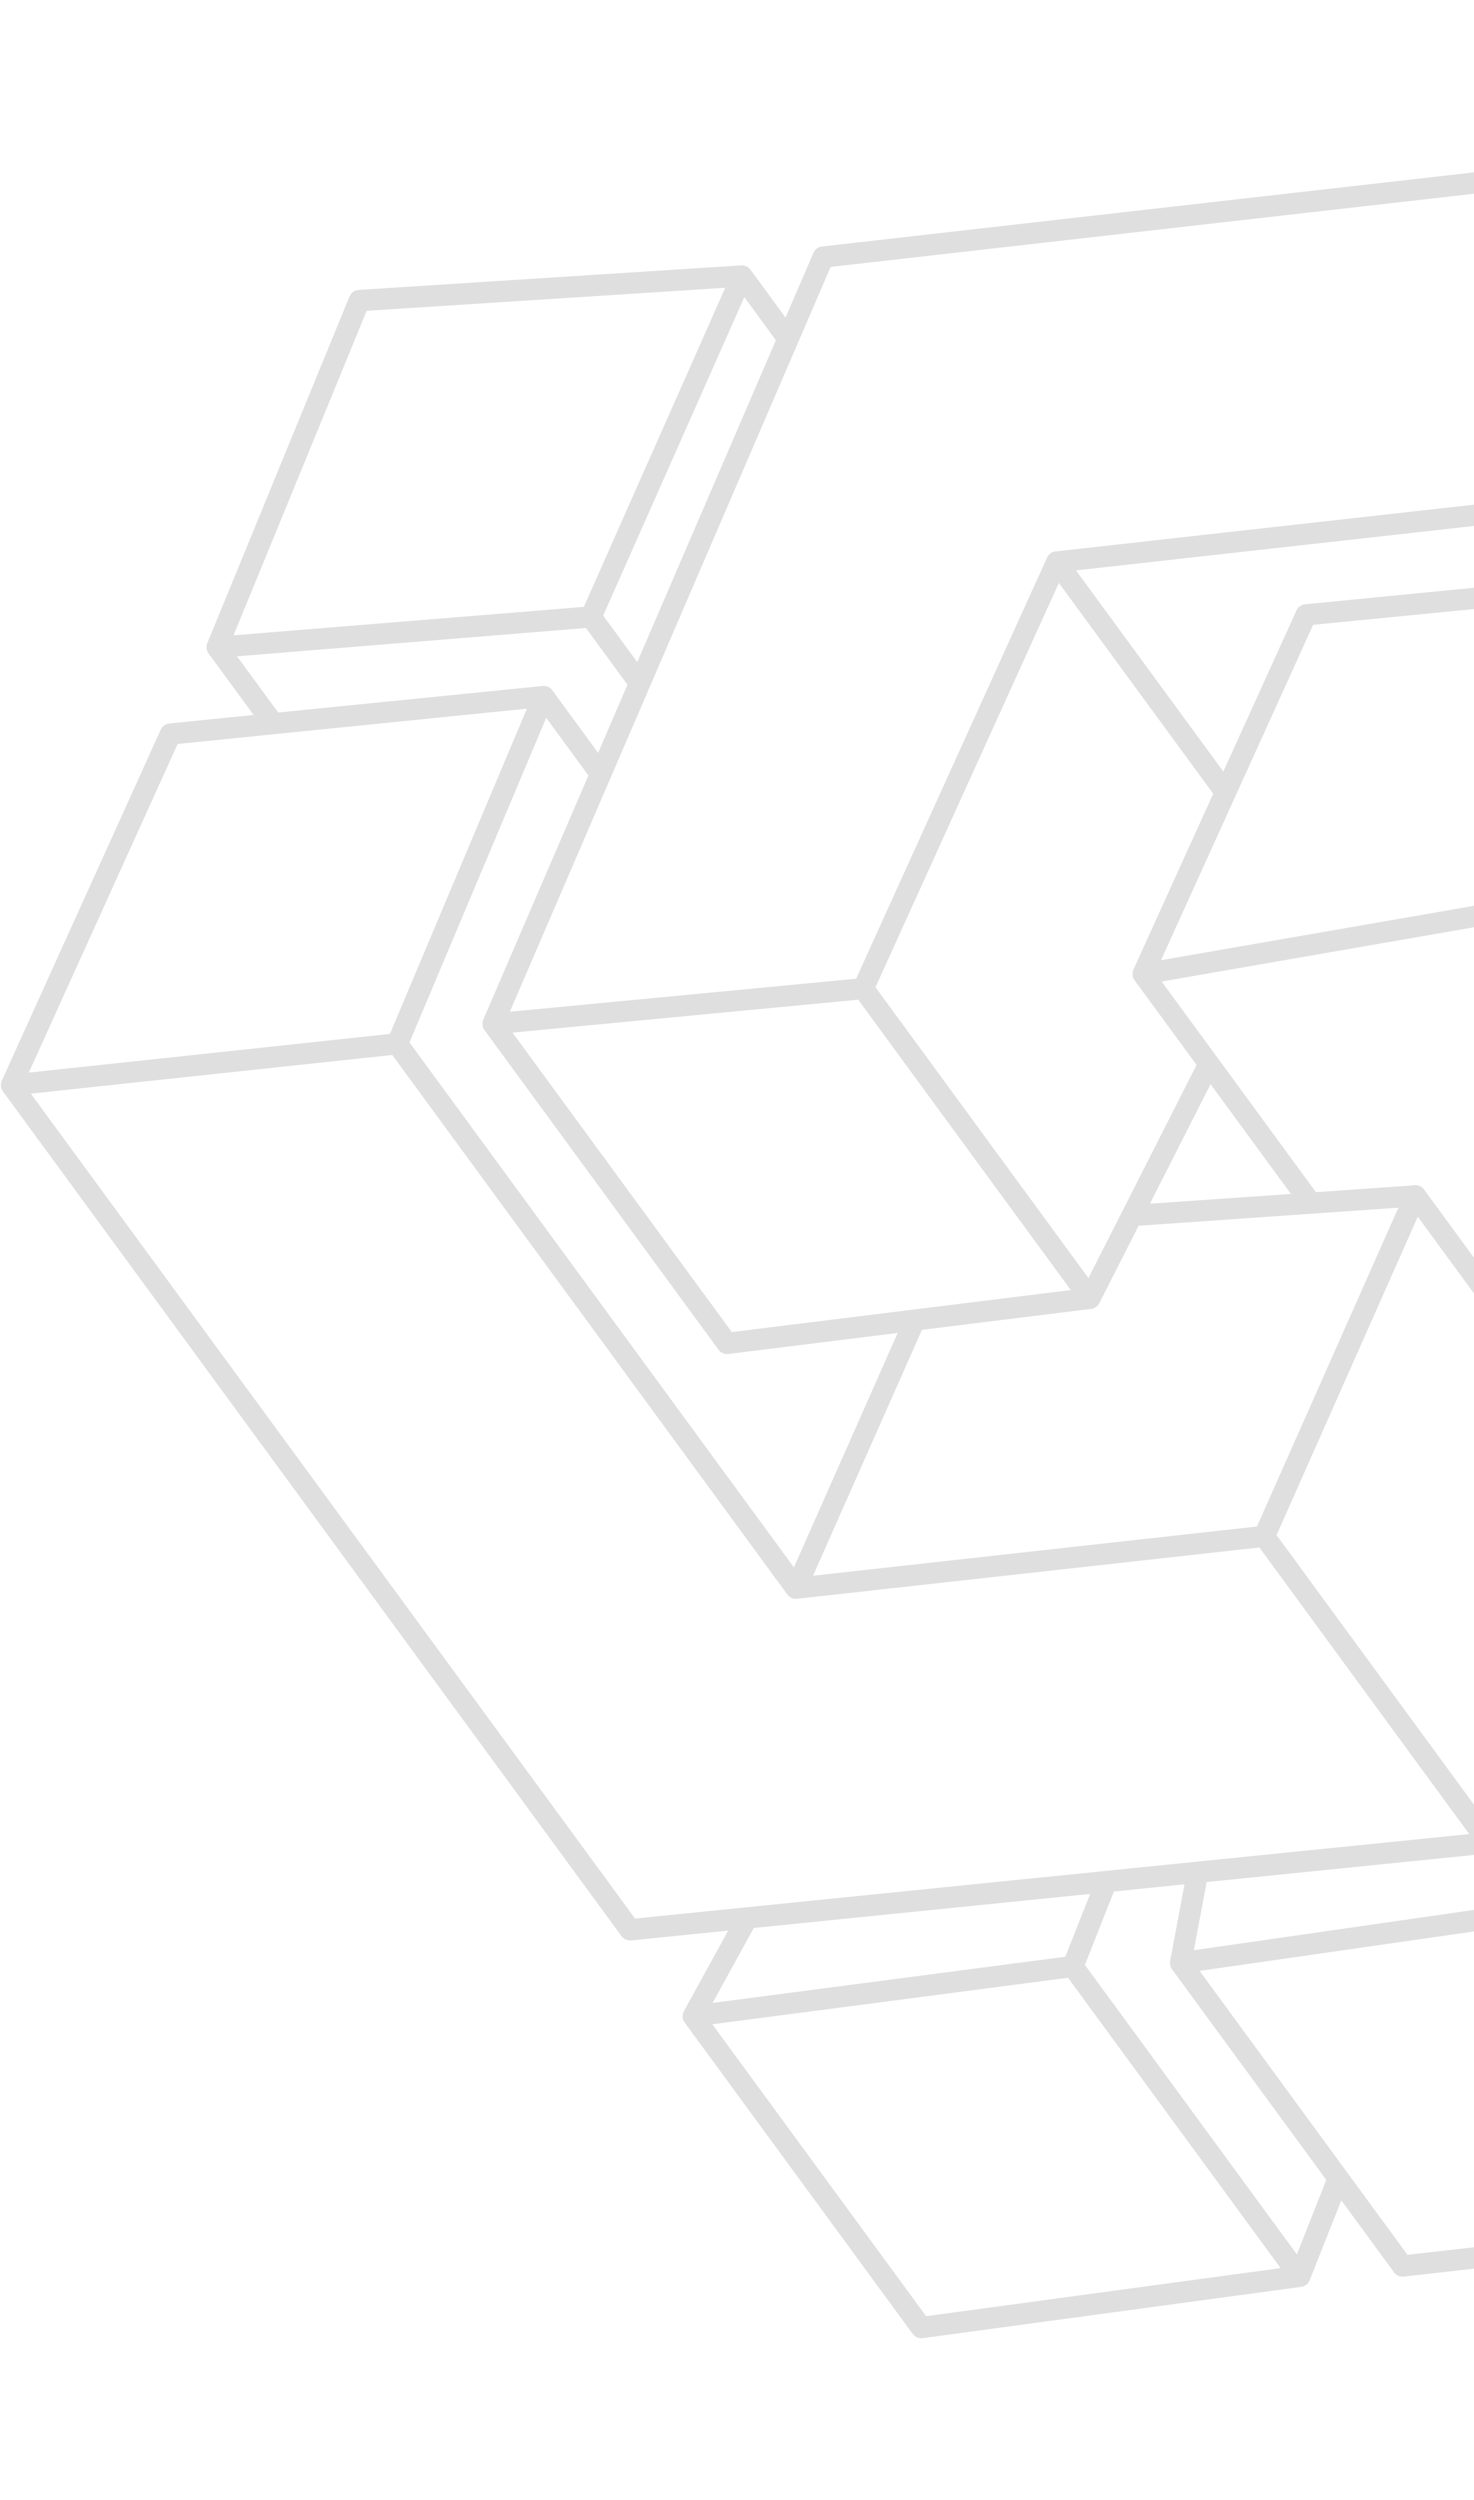 <?xml version="1.0" encoding="UTF-8"?><svg id="a" xmlns="http://www.w3.org/2000/svg" xmlns:xlink="http://www.w3.org/1999/xlink" viewBox="0 0 322 546"><defs><style>.d{fill:none;}.e{clip-path:url(#b);}.f{fill:#dfdfdf;isolation:isolate;}</style><clipPath id="b"><rect class="d" width="322" height="546"/></clipPath></defs><g class="e"><path id="c" class="f" d="M523.73,180.96l-50.6-69.07-.02-.02s-.03-.04-.05-.06l-.05-.06-.05-.06-.05-.05-.05-.05-.06-.05s-.04-.03-.06-.05-.04-.03-.06-.05l-.06-.04-.06-.04-.06-.04-.07-.04-.06-.04-.07-.04-.07-.03-.06-.03-.07-.03-.07-.03-.07-.02-.07-.02-.07-.02-.07-.02h-.07l-.07-.03h-.08l-.07-.02h-.32l-16.18,.72,6.39-13.82c.35-.76,.26-1.66-.23-2.34l-49.02-66.92s-.05-.06-.07-.09l-.02-.03c-.07-.08-.14-.15-.21-.22v-.02l-.11-.08-.04-.03s-.05-.04-.08-.06l-.05-.03-.08-.05-.05-.03s-.05-.03-.08-.04l-.06-.03-.08-.04s-.04-.02-.06-.02-.05-.02-.08-.03l-.06-.03-.08-.03s-.04-.01-.07-.02l-.08-.02h-.06l-.08-.03h-.07l-.08-.02h-.47l-230.42,26.2c-.83,.09-1.54,.62-1.87,1.39l-6.09,14.13-7.65-10.44s-.02-.02-.03-.04-.03-.04-.05-.07l-.05-.05-.05-.06s-.03-.03-.05-.05-.04-.04-.06-.06l-.05-.05-.06-.05-.06-.05-.06-.05s-.04-.03-.06-.04c-.02-.02-.04-.03-.06-.04l-.06-.04-.07-.04-.07-.03-.07-.03-.07-.03-.07-.03-.07-.02-.07-.02s-.05-.02-.07-.02l-.07-.02-.07-.02h-.07l-.07-.03h-.07l-.07-.02h-.33l-83.59,5.36c-.89,.06-1.66,.61-2,1.43l-31.06,75.7s0,.02-.01,.03c0,.02-.02,.04-.03,.07s-.02,.05-.03,.08-.01,.04-.02,.07-.01,.05-.02,.08-.01,.04-.02,.07,0,.05-.02,.08v.07s-.02,.05-.02,.08c0,.03,0,.05,0,.07,0,.03,0,.05,0,.08,0,.02,0,.05,0,.07v.15s0,.05,0,.08c0,.02,0,.05,0,.07v.08l.02,.07s0,.05,.02,.08c0,.03,0,.04,.01,.07l.02,.08s.01,.04,.02,.07,.02,.05,.03,.08,.01,.04,.02,.06,.02,.05,.03,.08,.02,.04,.03,.06,.03,.05,.04,.08,.02,.04,.03,.06l.05,.09,.03,.04s.06,.09,.09,.13l9.83,13.42-18.4,1.86c-.82,.08-1.54,.6-1.88,1.35L.39,236.02v.02s-.01,.04-.02,.05-.02,.06-.03,.09-.01,.04-.02,.06-.02,.06-.03,.08-.01,.04-.02,.06-.02,.06-.02,.09,0,.04-.01,.06-.01,.06-.02,.08c0,.02,0,.04,0,.07,0,.03,0,.05,0,.08v.38s0,.05,0,.07c0,.02,0,.05,0,.08,0,.03,0,.05,0,.07s.01,.05,.02,.08v.07s.03,.06,.04,.08,0,.04,.02,.06,.02,.06,.03,.09l.02,.06s.02,.06,.04,.09l.02,.05s.03,.06,.05,.09c.02,.03,.01,.03,.02,.04,.02,.03,.04,.06,.05,.1,0,.01,.01,.02,.02,.04,.02,.03,.04,.06,.06,.1,0,0,.01,.02,.02,.03H.63l135.14,184.5c.49,.66,1.29,1.02,2.11,.94l21.19-2.15-9.65,17.57s0,.02-.02,.03c-.01,.03-.03,.05-.04,.08s-.02,.04-.03,.07v.03s-.03,.03-.03,.05-.02,.05-.03,.07-.02,.05-.03,.08-.01,.05-.02,.07-.01,.05-.02,.08-.01,.05-.02,.07-.01,.06-.02,.08,0,.04-.01,.07v.09s-.02,.04-.02,.06,0,.07,0,.1v.21c0,.05,0,.1,.01,.15,0,.02,0,.04,0,.05,0,.03,.01,.07,.01,.1,0,.03,0,.04,.01,.06s.01,.06,.02,.09,.01,.04,.02,.07,.01,.05,.02,.08,.01,.04,.02,.07,.02,.05,.03,.08l.03,.07s.02,.05,.04,.08l.03,.06s.03,.05,.04,.08l.04,.06s.03,.05,.05,.07,.01,.02,.02,.03l.02,.03,.02,.03,49.82,68.01c.5,.69,1.34,1.04,2.18,.93l82.68-11.2h.06l.07-.02,.07-.02s.04,0,.06-.01l.07-.02,.06-.02,.07-.02,.05-.02,.07-.03,.05-.02,.07-.04,.05-.02,.08-.04,.04-.02,.12-.07s.09-.07,.14-.1l.04-.04s.06-.05,.09-.07l.05-.05,.07-.07s.03-.04,.05-.05,.04-.05,.07-.07,.03-.04,.05-.06,.04-.05,.06-.08,.03-.04,.04-.07,.04-.05,.05-.08,.02-.05,.04-.07,.03-.06,.05-.08,.02-.05,.03-.07l.03-.06s0-.02,.01-.03v-.02l6.91-17.46,11.52,15.73c.49,.67,1.31,1.03,2.13,.93l79.89-9.05h.12s.09-.03,.13-.04h0c.43-.1,.82-.31,1.13-.62h.01s.06-.07,.09-.1l.02-.02s.05-.06,.07-.09l.03-.03s.04-.06,.06-.09l.03-.04s.04-.06,.06-.09,.02-.03,.03-.05,.03-.06,.05-.1l.02-.03,96.39-206.02c.36-.77,.27-1.67-.23-2.35l-11.75-16.04,15.41,.34h.23s.06,0,.09,0h.08s.07-.02,.11-.03h.06s.08-.03,.12-.04h.04c.05-.02,.1-.04,.15-.06h.04s.08-.04,.12-.06l.05-.02,.1-.05,.04-.02s.09-.05,.14-.08,.08-.06,.12-.09l.04-.03,.08-.07s.03-.02,.04-.04l.07-.07,.04-.04s.04-.05,.07-.07l.04-.05s.04-.05,.06-.08l.04-.05s.04-.06,.06-.09l.03-.04s.05-.09,.08-.13l.02-.05s.03-.07,.05-.1l33.58-78.11c.32-.75,.23-1.62-.26-2.28h0Zm-71.14-32.89l-18.01,38.92-9.8,.67-6.39,.44-8.03-10.96,6.53-.94,7.54-1.08h.07l.08-.02h.07l.07-.03h.02l.04-.02,.07-.02h.03l.04-.02,.07-.02h.03l.03-.03,.07-.03,.04-.02h.02l.06-.05,.04-.02h.02l.07-.05,.04-.02h.01s.03-.03,.04-.04l.07-.05,.02-.02,.03-.02,.06-.05,.03-.03s.02-.02,.02-.02l.06-.05,.04-.04,.02-.02,.05-.05,.04-.05h.01l.04-.07,.04-.05s.04-.05,.05-.07l.04-.05,.02-.03,.02-.03,.02-.03,.03-.04,.02-.04s.01-.02,.02-.04c.01-.02,.02-.04,.03-.06l26.57-57.41,14.77-.66-14.96,32.32Zm-29.03,47.08l-1.93-2.64,6.12-.42,7.24-.5,48.64,66.39-14.27-.32-45.8-62.52ZM51.76,143.34l76.24-6.19,8.84,12.07,.23,.33-2.78,6.45-3.63,8.43-2.44-3.34-7.6-10.38s-.03-.03-.04-.05-.03-.04-.05-.06l-.05-.05s-.04-.04-.05-.06-.03-.03-.05-.05-.04-.04-.06-.06l-.05-.04s-.04-.04-.06-.05l-.04-.03h-.01l-.07-.06s-.04-.02-.05-.04l-.07-.04-.06-.03-.07-.04h0l-.06-.03-.07-.03h0l-.06-.03-.07-.03h0l-.06-.02-.07-.02h-.01l-.07-.02-.07-.02h-.01s-.05,0-.07-.01h-.08l-.07-.02h-.52l-57.78,5.79-8.99-12.27Zm117.73-69.03l-30.28,70.29-7.44-10.16,30.83-69.55,6.89,9.41Zm-50.19,82.43l9.24,12.62-22.98,53.35-.02,.06s-.02,.05-.03,.07v.02s-.02,.04-.03,.06c0,.02-.01,.05-.02,.07h0s0,.06-.01,.08c0,.02-.01,.05-.02,.07,0,0,0,0,0,.01,0,.02,0,.04-.01,.06,0,.02,0,.05-.01,.07,0,0,0,0,0,.01,0,.02,0,.04,0,.07,0,.02,0,.05,0,.07,0,0,0,0,0,.01v.52s.01,.05,.02,.07h0s0,.06,.01,.08v.07l.04,.07s0,.04,.02,.07c0,.02,.02,.05,.03,.08l.02,.06s.02,.05,.03,.08l.02,.06s.03,.05,.04,.08l.03,.05s.03,.06,.05,.09,.02,.03,.03,.04l.06,.08s.02,.03,.03,.04l51.12,69.79c.09,.13,.2,.24,.31,.35,.5,.45,1.17,.67,1.85,.58l19.84-2.46,17.14-2.13-22.67,51.19-83.98-114.64,13.09-31.06,16.79-39.85Zm213.81,43.85l10.02,14.15,48.6,68.64-56.29,5.95-2.51,.27-5.95-8.12-15.89-21.7c-.49-.66-1.29-1.02-2.11-.94-.05,0-.11,.01-.16,.02h-.06l-.1,.03h-.02l-5.75,.4-15.42,1.07-33.7-46,26.13-4.54,53.21-9.24Zm-81.91,62.3l13.25-26.11,17.56,23.97-30.81,2.14Zm-49.77,27.54l36.97-4.58h.09l.04-.02h.03s.04-.01,.06-.02h.04l.04-.02,.06-.02h.04l.04-.03,.05-.02h.04l.05-.03,.05-.02,.03-.02,.05-.02,.04-.02,.03-.02,.05-.03,.04-.02,.02-.02s.04-.02,.05-.03l.04-.02s.01-.01,.02-.01l.06-.05,.04-.03h.02s.04-.04,.05-.06l.05-.04h.01l.04-.05,.05-.05,.02-.02,.04-.04,.04-.05,.02-.03,.04-.04s.02-.03,.03-.04l.03-.04,.04-.05,.02-.03,.03-.05,.04-.05v-.02s.04-.04,.05-.06l.03-.05s0,0,0-.01l8.58-16.9,37.76-2.63h0l18.99-1.32-30.9,69.63-96.97,10.75,23.79-53.7Zm29.87-163.13l13.91,18.98,19.82,27.07-17.44,38.42s-.01,.03-.02,.04-.01,.03-.02,.05v.03s-.02,.02-.02,.03c0,.01-.01,.03-.01,.04,0,.02-.02,.05-.02,.07v.03s-.02,.03-.02,.04c0,.01-.01,.05-.02,.07s0,.03,0,.04c0,.01,0,.03,0,.04,0,.02-.01,.05-.01,.07,0,.02,0,.03,0,.04,0,.01,0,.02,0,.04,0,.02,0,.05,0,.07,0,.02,0,.03,0,.05v.31s0,.02,0,.03v.15s0,.04,0,.06c0,.02,0,.04,0,.07v.02s0,.04,.01,.06c0,.02,0,.04,.01,.07,0,0,0,.01,0,.02v.03l.02,.03s.01,.04,.02,.07c0,0,0,.01,0,.02,0,.02,.01,.04,.02,.05s.01,.04,.02,.06v.02s.03,.04,.03,.06,.02,.04,.02,.06v.02l.04,.06s.02,.04,.03,.05c0,0,0,.02,.01,.02l.04,.06,.03,.04,.02,.02s.03,.04,.04,.06,.02,.03,.03,.04l13.55,18.49-16.16,31.85-6.03,11.88-1.43,2.82-19.94-27.22-26.58-36.29,40.07-88.32Zm93.47,270.61l-45.9-62.66,30.85-69.52,20.27,27.66,26.12,35.66-31.34,68.86Zm7.84-201.93l-62.99,10.94-15.99,2.78,3.86-8.51,12.32-27.15,17.05-37.58,79.21-7.76-33.47,67.29Zm74.67-23.06l-35.38-48.3h0l-.02-.04-.04-.06-.02-.02s-.02-.03-.04-.04l-.05-.05-.02-.02s-.03-.03-.04-.04l-.05-.05-.02-.02-.05-.04-.05-.04-.02-.02-.05-.04-.05-.04h-.02s-.04-.04-.05-.05l-.05-.04h-.02s-.04-.03-.06-.05-.04-.02-.05-.03h-.02l-.06-.04-.05-.03h-.02l-.06-.03h-.01l-.05-.02h-.02l-.06-.02h-.02l-.04-.02h-.02s-.04-.01-.06-.02-.05-.01-.08-.02h-.07l-.07-.03h-.08l-.07-.02h-.47l-84.71,8.3c-.82,.08-1.54,.59-1.88,1.35l-15.97,35.18-32.18-43.93,139.44-15.57,45.47,62.07-5.53,.79-7.16,1.03Zm-219.8,45.42l28.72,39.21,17.72,24.19-34.36,4.26-39.69,4.92-47.91-65.4,43.23-4.12,32.28-3.07Zm137.99,186.44h.04l.1-.02h.08l.06-.03h.06l.04-.02h.05l.05-.03h.04l.02-.02h.02l.06-.03h.04l.02-.02h.02l.06-.04,.04-.02h.01l.03-.02,.05-.03h.03l.02-.02,.03-.02,.06-.04,.03-.02,.03-.02,.07-.05,.03-.02,.02-.02s.04-.04,.07-.05l.04-.03,.02-.02,.06-.06,.04-.04v-.02s.05-.04,.07-.07l.04-.04h.01s.04-.06,.05-.08l.03-.04h0s.04-.06,.05-.09,.02-.03,.03-.05h0s.04-.07,.05-.1,.02-.03,.02-.04h0s.01-.03,.02-.04c.02-.03,.03-.07,.05-.1l33.54-73.68c.32-.71,.27-1.54-.15-2.2-.03-.04-.06-.09-.09-.13l-24.55-33.51,56.04-5.92-2.8,6.22-54.72,121.1-73.8,10.62,2.8-14.89,61.88-6.27h0ZM449.17,113.17l-25.51,55.12-45.42-62.01,6.67-14.75,25.8-57.02,45.88,62.63-7.42,16.03ZM181.43,58.3l225.02-25.59-32.44,71.7-137.8,15.39-5.64,.63h-.14s-.04,.02-.05,.02l-.08,.02h-.01l-.06,.02-.07,.02h-.02l-.06,.03-.06,.02h-.02l-.05,.03-.06,.02h-.03l-.05,.04-.05,.03-.04,.02-.04,.02-.05,.03-.04,.02-.03,.02h-.02l-.02,.03-.05,.04-.04,.03-.04,.03-.04,.04-.04,.04-.03,.03-.04,.04-.04,.04-.03,.03-.03,.03-.05,.05s-.02,.02-.03,.03l-.03,.03-.04,.06h0s-.01,.02-.02,.03l-.02,.03s-.03,.04-.04,.06l-.02,.03h0l-.02,.04-.04,.06s-.03,.05-.04,.07l-.03,.07s-.02,.04-.03,.06l-41.7,91.95-43.85,4.18-31.8,3.03,21.96-50.97,8.54-19.82,39.57-91.84Zm-101.33,9.58l78.33-5.03-20.56,46.39-10.33,23.3-76.52,6.21,29.08-70.87Zm-41.31,94.6l21.1-2.13,55.21-5.58-29.92,71.03-28.58,3.07-50.31,5.38,32.51-71.76ZM6.74,238.85l51.75-5.54,27.2-2.91,86.33,117.86c.24,.33,.57,.59,.94,.75h0s.09,.04,.14,.05h.01s.09,.03,.13,.04h.02s.08,.02,.12,.03h.03s.08,.02,.12,.02h.04s.07,.01,.12,.01h.05s.07,0,.1,0h.22s.05,0,.08,0h0l100.97-11.2,45.85,62.59-4.05,.41-55.52,5.62h0l-10.84,1.1-9.07,.92-102.75,10.4L6.74,238.85Zm157.92,182.21l73.49-7.44-5.43,13.72-46.17,6.04-30.88,4.04,9-16.36Zm37.65,84.78l-46.7-63.75,77.7-10.16,46.45,63.41-77.45,10.5Zm81.01-13.48l-46.32-63.24,6.34-16.03,9.43-.96,5.99-.61-3.14,16.74s0,.04,0,.06v.06s-.01,.06-.02,.08c0,0,0,0,0,.01,0,0,0,.02,0,.02v.31s0,.09,.01,.14h0s0,.02,0,.03h0s0,.08,.02,.11c0,.02,0,.04,0,.05,0,.02,0,.02,0,.04v.05l.02,.06s.01,.05,.02,.08v.04s.02,.02,.02,.03c0,.02,.01,.04,.02,.06s.01,.04,.02,.06,.02,.05,.03,.07v.02s.02,.03,.03,.04,.02,.05,.04,.07l.03,.06s0,.02,.02,.03h0s.01,.03,.02,.04,.02,.04,.03,.05,.03,.05,.05,.07l.02,.04,33.73,46.04-6.43,16.27Zm24.14,.06l-13.21-18.03-32.19-43.96,11.71-1.68,61.37-8.83,46.93,64.06-74.6,8.45Zm78.37-11.12l-47-64.15,59.17-130.93s.04-.08,.05-.12c0,0,0-.01,0-.02,.01-.04,.02-.07,.04-.11,0-.01,0-.02,.01-.04v-.04s.02-.03,.02-.05c0-.02,.01-.04,.02-.06,0-.02,0-.04,.01-.06,0,0,0,0,0-.01,0-.02,0-.05,.01-.07,0-.02,0-.04,0-.07v-.54s0-.05,0-.07c0-.02,0-.05-.01-.08,0-.02-.01-.05-.01-.07,0-.02-.01-.05-.02-.08s-.01-.05-.02-.07-.01-.05-.02-.08l-.02-.07s-.02-.05-.03-.08-.02-.04-.03-.07-.02-.05-.03-.07l-.03-.06s-.02-.05-.04-.07l-.04-.06s-.03-.05-.04-.07-.03-.04-.04-.06-.02-.04-.04-.06l-60.94-86.09,33.55-67.43,33.96,46.35,11.06,15.1,14.87,20.3,36.02,49.17,13.71,18.72-94.18,201.25Zm101.91-225.52l-47.86-65.35-1.09-1.48,21.67-46.82,11.25-24.33,47.49,64.83-31.47,73.15Z"/></g></svg>